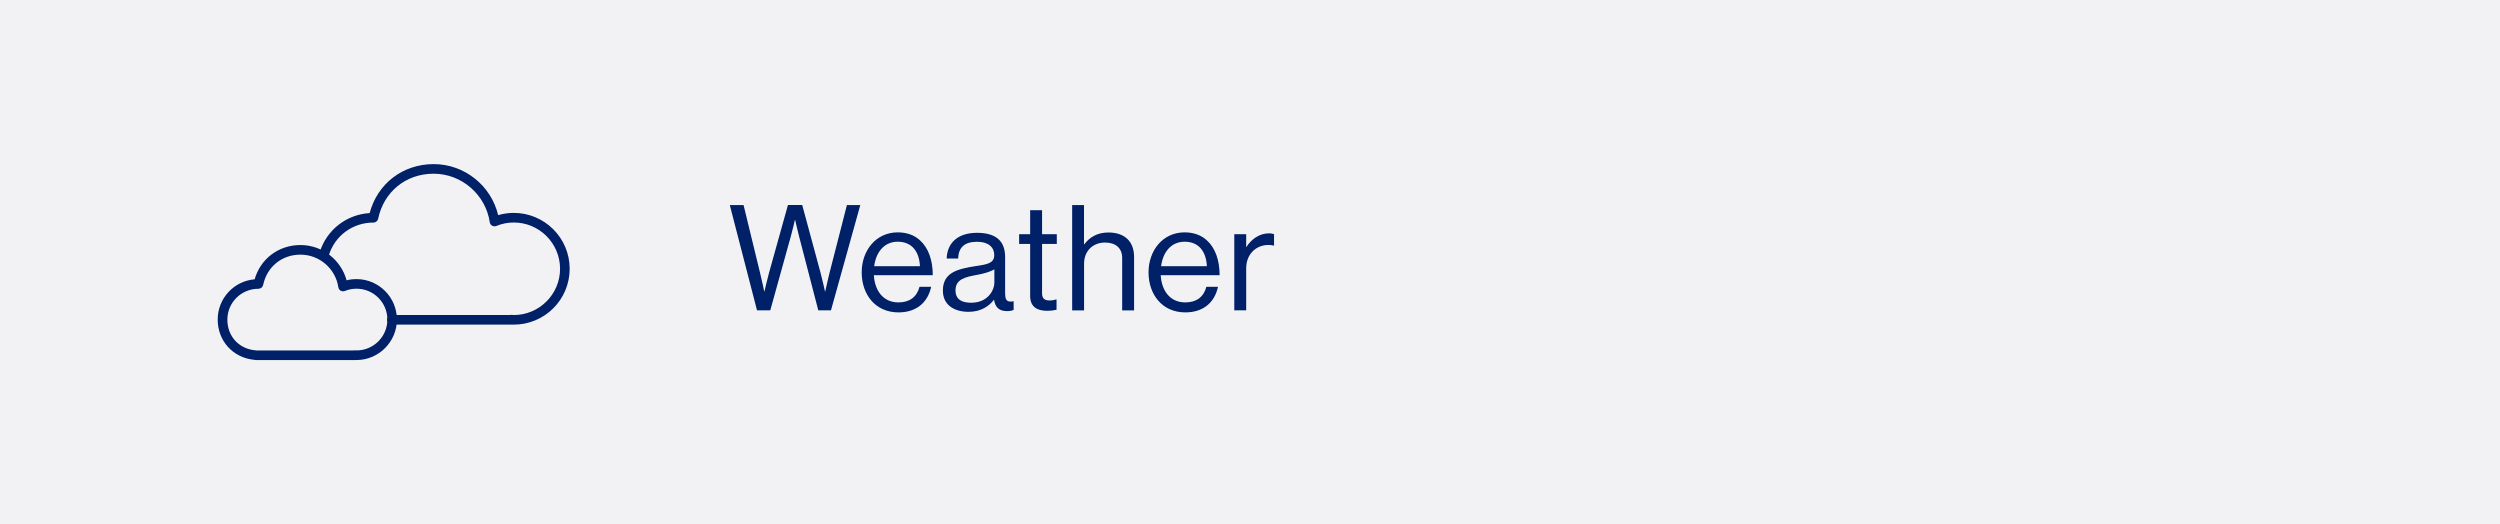 <?xml version="1.0" encoding="UTF-8"?>
<svg id="Layer_1" data-name="Layer 1" xmlns="http://www.w3.org/2000/svg" viewBox="0 0 390.45 81.86">
  <defs>
    <style>
      .cls-1 {
        fill: #002068;
      }

      .cls-2 {
        fill: #f2f2f4;
      }
    </style>
  </defs>
  <rect class="cls-2" width="390.45" height="81.86"/>
  <g>
    <path class="cls-1" d="M113.97,32.03h2.16l2.6,10.69c.28,1.1.62,2.78.62,2.78h.05s.39-1.75.69-2.83l2.97-10.65h2.23l2.88,10.65c.3,1.1.67,2.83.67,2.83h.05s.39-1.77.64-2.78l2.74-10.69h2.09l-4.58,16.44h-1.98l-3.01-11.59c-.25-.97-.6-2.51-.6-2.51h-.05s-.34,1.54-.62,2.51l-3.22,11.59h-2.07l-4.25-16.44Z"/>
    <path class="cls-1" d="M134.58,42.54c0-3.45,2.25-6.25,5.63-6.25,1.43,0,2.6.44,3.47,1.24,1.31,1.17,2,3.1,2,5.45h-9.2c.14,2.42,1.45,4.25,3.84,4.25,1.72,0,2.87-.83,3.29-2.44h1.82c-.55,2.55-2.41,4-5.1,4-3.63,0-5.75-2.81-5.75-6.25ZM143.68,41.57c-.12-2.37-1.33-3.82-3.47-3.82s-3.4,1.66-3.68,3.82h7.15Z"/>
    <path class="cls-1" d="M151.28,48.7c-2.25,0-4.02-1.06-4.02-3.31,0-2.81,2.21-3.38,5.17-3.84,1.68-.25,2.85-.41,2.85-1.7s-.97-2.09-2.67-2.09c-1.93,0-2.9.83-2.97,2.62h-1.79c.07-2.3,1.59-4.02,4.74-4.02,2.53,0,4.39.94,4.39,3.77v5.66c0,.83.16,1.33.85,1.31.12,0,.25,0,.41-.05h.07v1.36c-.23.09-.53.18-1.01.18-1.22,0-1.86-.55-2.05-1.77h-.02c-.71.92-1.93,1.88-3.96,1.88ZM155.3,44.08v-2.02c-.62.39-1.7.69-2.71.87-1.86.34-3.36.67-3.36,2.42,0,1.59,1.24,1.93,2.46,1.93,2.48,0,3.61-1.82,3.61-3.2Z"/>
    <path class="cls-1" d="M160.89,46.24v-8.14h-1.72v-1.52h1.72v-3.75h1.86v3.75h2.3v1.52h-2.3v7.73c0,.83.44,1.1,1.2,1.1.37,0,.78-.09.99-.16h.07v1.61c-.44.09-.94.16-1.5.16-1.52,0-2.62-.62-2.62-2.3Z"/>
    <path class="cls-1" d="M167.44,32.03h1.86v6.12h.05c.85-1.13,2.05-1.84,3.77-1.84,2.48,0,4,1.36,4,3.82v8.35h-1.86v-8.19c0-1.54-1.01-2.41-2.69-2.41-1.89,0-3.26,1.33-3.26,3.29v7.31h-1.86v-16.44Z"/>
    <path class="cls-1" d="M179.38,42.54c0-3.45,2.25-6.25,5.63-6.25,1.43,0,2.6.44,3.47,1.24,1.31,1.17,2,3.1,2,5.45h-9.2c.14,2.42,1.45,4.25,3.84,4.25,1.72,0,2.87-.83,3.29-2.44h1.82c-.55,2.55-2.41,4-5.1,4-3.63,0-5.75-2.81-5.75-6.25ZM188.49,41.57c-.12-2.37-1.33-3.82-3.47-3.82s-3.4,1.66-3.68,3.82h7.15Z"/>
    <path class="cls-1" d="M192.77,36.58h1.86v1.98h.05c.71-1.15,1.96-2.12,3.54-2.12.35,0,.53.05.76.14v1.79c-.94-.25-2.05-.07-2.83.46-.9.6-1.52,1.66-1.52,3.04v6.6h-1.86v-11.89Z"/>
  </g>
  <g>
    <path class="cls-1" d="M80.24,50.7c-.11,0-.22,0-.33-.01h0s-.09.01-.14.01h-18.56c-.41,0-.75-.34-.75-.75s.34-.75.75-.75h18.39c.07-.02.14-.03.2-.02h.22c.08.02.15.02.22.02,3.98,0,7.23-3.24,7.23-7.22s-3.24-7.23-7.23-7.23c-.94,0-1.85.18-2.72.54-.21.09-.46.07-.66-.04-.2-.11-.34-.31-.37-.54-.64-4.32-4.4-7.58-8.76-7.58s-7.79,2.83-8.67,7.03c-.07.35-.38.6-.73.6-3.26,0-6.04,2.06-6.98,5.13-.12.4-.54.62-.94.5-.4-.12-.62-.54-.5-.94,1.08-3.53,4.18-5.95,7.82-6.17,1.22-4.6,5.17-7.65,10-7.65s8.98,3.37,10.07,7.97c.79-.23,1.61-.35,2.44-.35,4.81,0,8.73,3.91,8.73,8.73s-3.91,8.72-8.73,8.72Z"/>
    <path class="cls-1" d="M55.67,56.23c-.07,0-.14,0-.22,0-.04,0-.07,0-.11,0h-15.45c-.09,0-.17-.02-.25-.04-3.28-.34-5.64-2.96-5.64-6.28s2.54-6.02,5.77-6.29c.93-3.22,3.74-5.35,7.16-5.35s6.33,2.32,7.2,5.51c.5-.13,1.02-.19,1.54-.19.03,0,.07,0,.1,0,3.44.05,6.22,2.87,6.22,6.32s-2.83,6.32-6.32,6.32ZM55.35,54.71s.02,0,.04,0h.13c.05.01.11.02.16.02,2.66,0,4.82-2.16,4.82-4.82s-2.16-4.82-4.82-4.82c-.03,0-.06,0-.09,0-.59.01-1.17.13-1.73.35-.21.09-.46.07-.65-.04-.2-.11-.34-.31-.37-.54-.43-2.9-2.96-5.09-5.9-5.09s-5.24,1.9-5.84,4.73c-.07.35-.38.6-.73.6-2.7,0-4.86,2.16-4.86,4.82s1.87,4.61,4.45,4.8c.04,0,.09.01.13.02h15.11s.1-.02.16-.02Z"/>
  </g>
</svg>